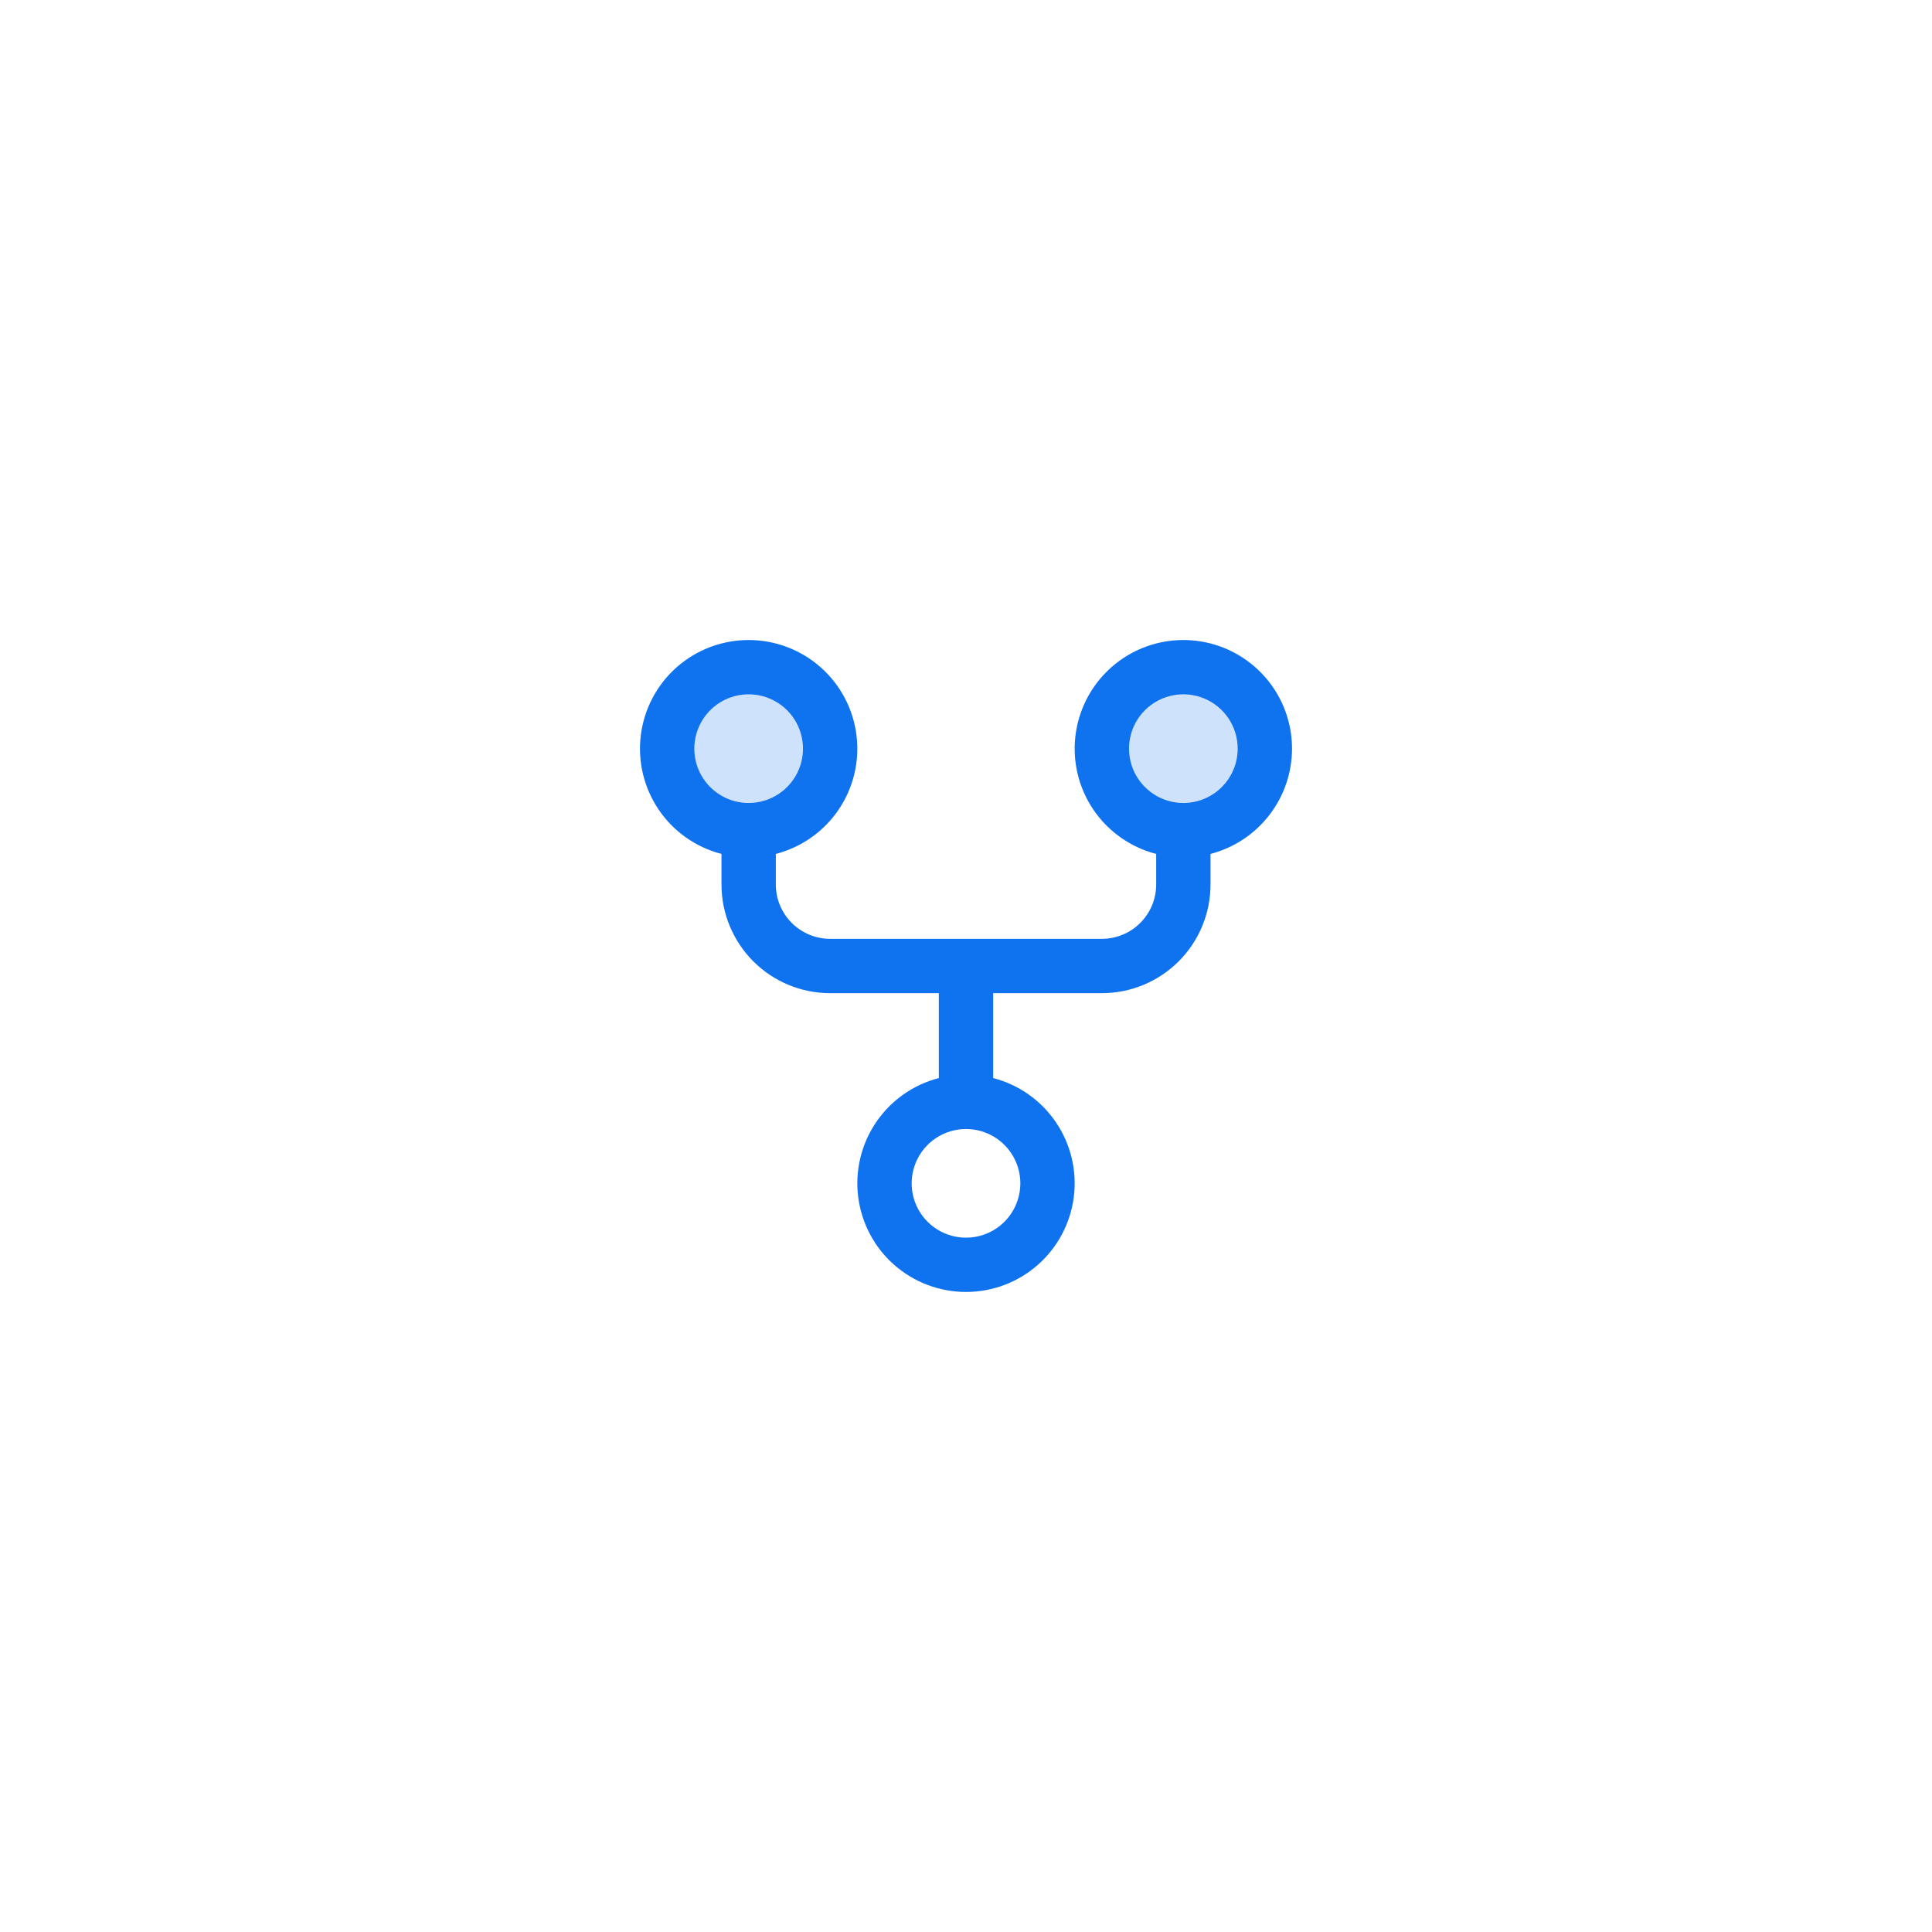 <svg width="80" height="80" viewBox="0 0 80 80" fill="none" xmlns="http://www.w3.org/2000/svg">
<g filter="url(#filter0_d_524_35272)">
<rect x="8" y="6" width="64" height="64" rx="8" fill="white"/>
<path opacity="0.2" d="M34.375 29C34.375 29.668 34.177 30.32 33.806 30.875C33.435 31.43 32.908 31.863 32.292 32.118C31.675 32.373 30.996 32.44 30.342 32.31C29.687 32.18 29.085 31.858 28.613 31.387C28.142 30.915 27.82 30.313 27.69 29.658C27.56 29.004 27.627 28.325 27.882 27.708C28.137 27.092 28.57 26.565 29.125 26.194C29.68 25.823 30.332 25.625 31 25.625C31.895 25.625 32.754 25.981 33.386 26.613C34.019 27.246 34.375 28.105 34.375 29ZM49 25.625C48.333 25.625 47.68 25.823 47.125 26.194C46.57 26.565 46.137 27.092 45.882 27.708C45.627 28.325 45.56 29.004 45.69 29.658C45.82 30.313 46.142 30.915 46.614 31.387C47.086 31.858 47.687 32.18 48.342 32.31C48.996 32.44 49.675 32.373 50.292 32.118C50.908 31.863 51.435 31.43 51.806 30.875C52.177 30.32 52.375 29.668 52.375 29C52.375 28.105 52.019 27.246 51.386 26.613C50.754 25.981 49.895 25.625 49 25.625Z" fill="#0F72EF"/>
<path d="M53.5 29C53.5 28.158 53.263 27.334 52.818 26.62C52.372 25.906 51.735 25.331 50.98 24.961C50.224 24.59 49.379 24.44 48.542 24.525C47.705 24.611 46.909 24.93 46.243 25.445C45.578 25.961 45.071 26.652 44.779 27.442C44.487 28.231 44.423 29.086 44.593 29.911C44.763 30.735 45.16 31.495 45.74 32.104C46.321 32.714 47.06 33.149 47.875 33.359V34.625C47.875 35.221 47.638 35.794 47.216 36.216C46.794 36.638 46.222 36.875 45.625 36.875H34.375C33.778 36.875 33.206 36.638 32.784 36.216C32.362 35.794 32.125 35.221 32.125 34.625V33.359C33.185 33.085 34.11 32.434 34.724 31.528C35.339 30.621 35.602 29.521 35.464 28.435C35.326 27.348 34.797 26.349 33.975 25.625C33.153 24.901 32.095 24.502 31 24.502C29.905 24.502 28.847 24.901 28.025 25.625C27.203 26.349 26.674 27.348 26.536 28.435C26.398 29.521 26.661 30.621 27.276 31.528C27.89 32.434 28.814 33.085 29.875 33.359V34.625C29.875 35.818 30.349 36.963 31.193 37.807C32.037 38.651 33.181 39.125 34.375 39.125H38.875V42.64C37.815 42.914 36.89 43.565 36.276 44.472C35.661 45.378 35.398 46.478 35.536 47.564C35.674 48.651 36.203 49.65 37.025 50.374C37.847 51.098 38.905 51.497 40 51.497C41.095 51.497 42.153 51.098 42.975 50.374C43.797 49.65 44.326 48.651 44.464 47.564C44.602 46.478 44.339 45.378 43.724 44.472C43.11 43.565 42.185 42.914 41.125 42.64V39.125H45.625C46.819 39.125 47.963 38.651 48.807 37.807C49.651 36.963 50.125 35.818 50.125 34.625V33.359C51.091 33.108 51.946 32.544 52.556 31.755C53.167 30.966 53.499 29.997 53.5 29ZM28.75 29C28.75 28.555 28.882 28.12 29.129 27.75C29.376 27.38 29.728 27.091 30.139 26.921C30.55 26.751 31.003 26.706 31.439 26.793C31.875 26.88 32.276 27.094 32.591 27.409C32.906 27.723 33.12 28.124 33.207 28.561C33.294 28.997 33.249 29.45 33.079 29.861C32.908 30.272 32.62 30.623 32.25 30.87C31.88 31.118 31.445 31.25 31 31.25C30.403 31.25 29.831 31.013 29.409 30.591C28.987 30.169 28.75 29.596 28.75 29ZM42.25 47C42.25 47.445 42.118 47.88 41.871 48.25C41.624 48.62 41.272 48.908 40.861 49.078C40.45 49.249 39.998 49.293 39.561 49.206C39.125 49.12 38.724 48.905 38.409 48.591C38.094 48.276 37.88 47.875 37.793 47.439C37.706 47.002 37.751 46.55 37.921 46.139C38.092 45.727 38.38 45.376 38.75 45.129C39.12 44.882 39.555 44.75 40 44.75C40.597 44.75 41.169 44.987 41.591 45.409C42.013 45.831 42.25 46.403 42.25 47ZM49 31.25C48.555 31.25 48.12 31.118 47.75 30.87C47.38 30.623 47.092 30.272 46.921 29.861C46.751 29.45 46.706 28.997 46.793 28.561C46.88 28.124 47.094 27.723 47.409 27.409C47.724 27.094 48.125 26.88 48.561 26.793C48.998 26.706 49.45 26.751 49.861 26.921C50.272 27.091 50.624 27.38 50.871 27.75C51.118 28.12 51.25 28.555 51.25 29C51.25 29.596 51.013 30.169 50.591 30.591C50.169 31.013 49.597 31.25 49 31.25Z" fill="#0F72EF"/>
</g>
<defs>
<filter id="filter0_d_524_35272" x="0" y="0" width="80" height="80" filterUnits="userSpaceOnUse" color-interpolation-filters="sRGB">
<feFlood flood-opacity="0" result="BackgroundImageFix"/>
<feColorMatrix in="SourceAlpha" type="matrix" values="0 0 0 0 0 0 0 0 0 0 0 0 0 0 0 0 0 0 127 0" result="hardAlpha"/>
<feOffset dy="2"/>
<feGaussianBlur stdDeviation="4"/>
<feComposite in2="hardAlpha" operator="out"/>
<feColorMatrix type="matrix" values="0 0 0 0 0.016 0 0 0 0 0.11 0 0 0 0 0.231 0 0 0 0.08 0"/>
<feBlend mode="normal" in2="BackgroundImageFix" result="effect1_dropShadow_524_35272"/>
<feBlend mode="normal" in="SourceGraphic" in2="effect1_dropShadow_524_35272" result="shape"/>
</filter>
</defs>
</svg>

